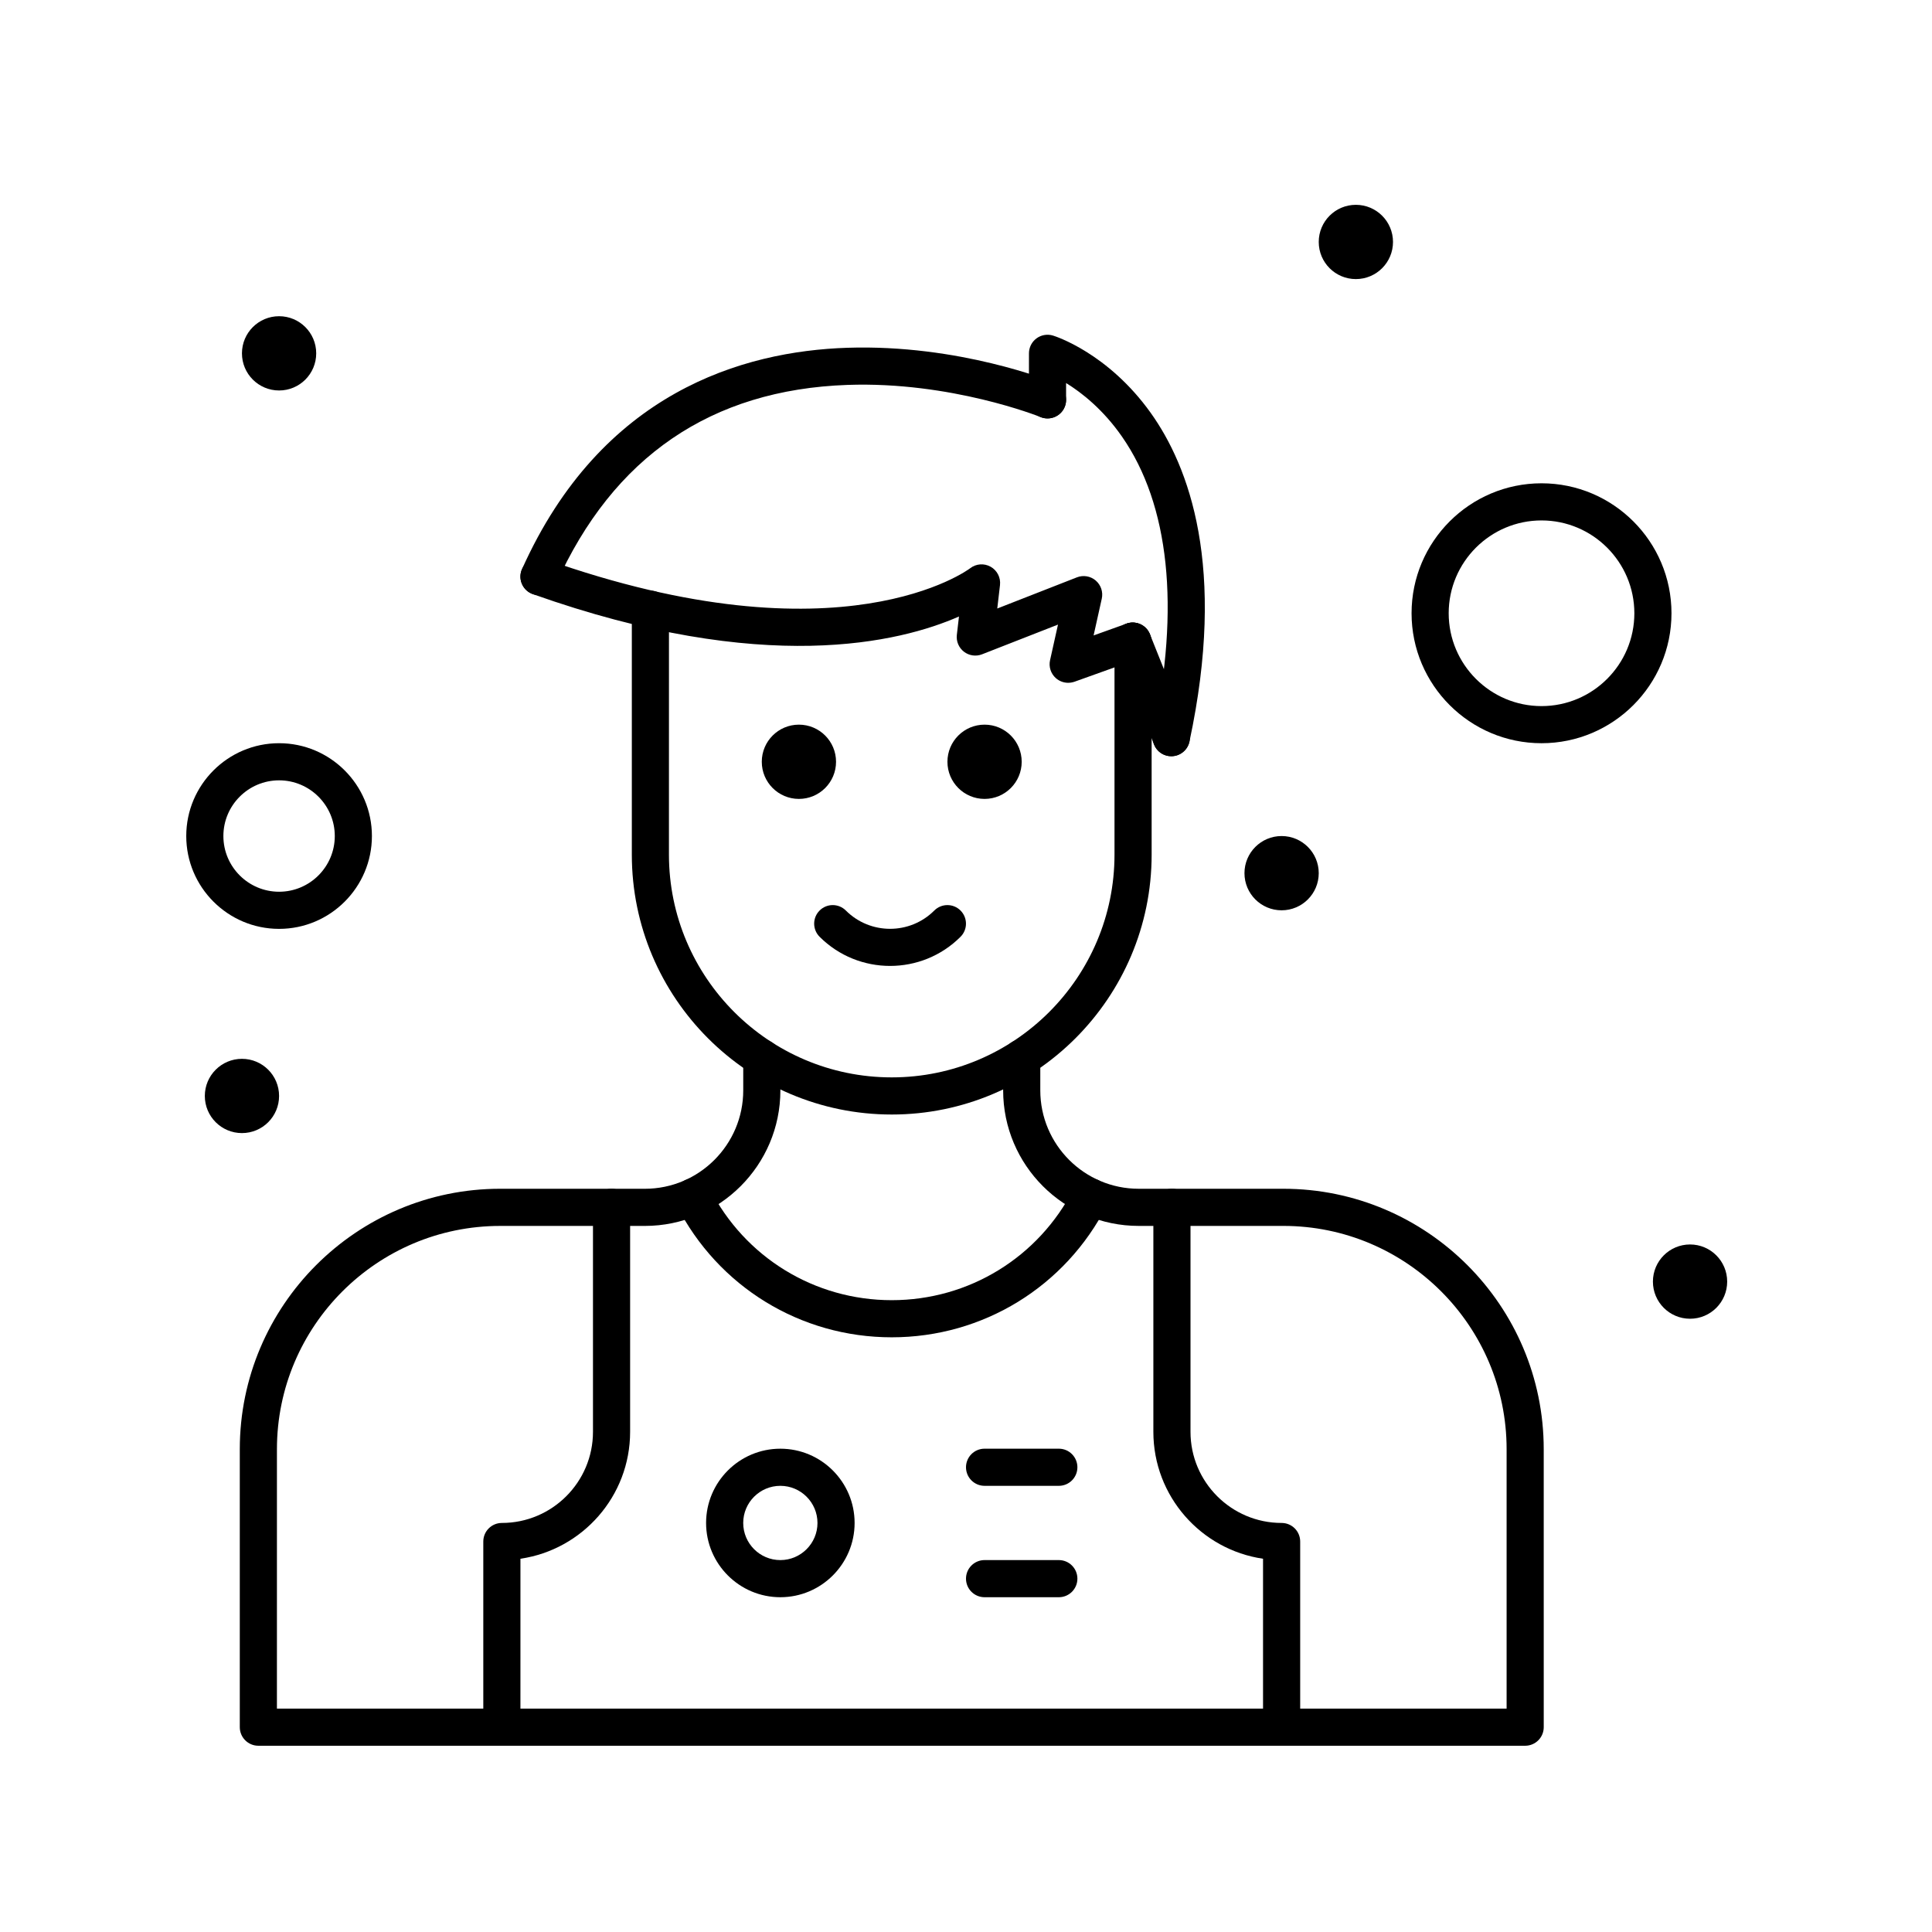 <?xml version="1.0" encoding="UTF-8"?>
<!-- Uploaded to: ICON Repo, www.svgrepo.com, Generator: ICON Repo Mixer Tools -->
<svg fill="#000000" width="800px" height="800px" version="1.1" viewBox="144 144 512 512" xmlns="http://www.w3.org/2000/svg">
 <g>
  <path d="m454.41 344.41c-0.34 0-0.688-0.035-1.035-0.109-2.656-0.57-4.352-3.184-3.781-5.844 7.172-33.492 4.305-60.742-8.297-78.809-4.969-7.125-10.578-11.551-14.773-14.141v4.457c0 2.719-2.203 4.922-4.922 4.922s-4.922-2.203-4.922-4.922l0.004-12.332c0-1.559 0.738-3.027 1.996-3.957 1.254-0.93 2.875-1.203 4.367-0.75 0.59 0.18 14.535 4.598 25.883 20.461 10.164 14.215 20.199 40.867 10.289 87.125-0.496 2.316-2.539 3.898-4.809 3.898z"/>
  <path d="m454.41 344.41c-1.953 0-3.801-1.172-4.57-3.094l-10.234-25.59c-1.008-2.523 0.219-5.387 2.742-6.394 2.527-1.008 5.387 0.219 6.394 2.742l10.234 25.59c1.008 2.523-0.219 5.387-2.742 6.394-0.598 0.238-1.215 0.352-1.824 0.352z"/>
  <path d="m427.08 324.95c-1.18 0-2.344-0.426-3.258-1.23-1.344-1.188-1.938-3.008-1.547-4.758l2.102-9.438-20.125 7.875c-1.613 0.629-3.43 0.367-4.797-0.684-1.367-1.055-2.082-2.75-1.883-4.465l0.566-4.871c-15.543 6.84-51.66 15.832-112.95-5.934-2.559-0.91-3.898-3.723-2.988-6.281 0.91-2.562 3.723-3.902 6.281-2.988 78.625 27.93 112.28 2.684 112.61 2.426 1.562-1.219 3.707-1.383 5.438-0.41s2.707 2.887 2.481 4.859l-0.723 6.211 21.102-8.258c1.695-0.664 3.613-0.336 4.992 0.844 1.379 1.184 1.996 3.031 1.602 4.805l-2.168 9.746 8.695-3.117c2.562-0.918 5.375 0.414 6.293 2.973 0.918 2.559-0.414 5.375-2.973 6.293l-17.098 6.125c-0.539 0.18-1.102 0.277-1.656 0.277z"/>
  <path d="m286.84 301.73c-0.672 0-1.355-0.141-2.012-0.434-2.481-1.113-3.586-4.023-2.477-6.504 21.008-46.82 58.477-57.723 86.211-58.629 29.574-0.969 53.891 8.836 54.914 9.25 2.516 1.027 3.719 3.902 2.691 6.418-1.027 2.516-3.906 3.719-6.418 2.691-0.41-0.164-23.758-9.484-51.168-8.516-36.109 1.273-62.098 19.043-77.25 52.812-0.82 1.828-2.613 2.906-4.492 2.91z"/>
  <path d="m414.76 345.88c0 5.434-4.406 9.84-9.84 9.84-5.434 0-9.84-4.406-9.84-9.84s4.406-9.84 9.84-9.84c5.434 0 9.84 4.406 9.84 9.84"/>
  <path d="m365.56 345.88c0 5.434-4.406 9.84-9.84 9.84s-9.84-4.406-9.84-9.84 4.406-9.84 9.84-9.84 9.84 4.406 9.84 9.84"/>
  <path d="m379.88 399.98c-6.762 0-13.527-2.574-18.676-7.723-1.922-1.922-1.922-5.039 0-6.957 1.922-1.922 5.035-1.922 6.957 0 6.461 6.461 16.973 6.461 23.434 0 1.922-1.922 5.035-1.922 6.957 0 1.922 1.922 1.922 5.039 0 6.957-5.144 5.148-11.906 7.723-18.672 7.723z"/>
  <path d="m380.32 439.36c-37.98 0-68.879-30.898-68.879-68.879v-65.027c0-2.719 2.203-4.922 4.922-4.922s4.922 2.203 4.922 4.922l-0.008 65.023c0 32.555 26.484 59.039 59.039 59.039 32.555 0 59.039-26.484 59.039-59.039v-55.562c-0.484-2.297 0.734-4.68 2.988-5.582 2.527-1.008 5.387 0.219 6.394 2.742l0.105 0.262c0.23 0.582 0.352 1.203 0.352 1.828l0.004 56.312c0 37.98-30.898 68.883-68.879 68.883z"/>
  <path d="m217.96 434.44c0 5.438-4.406 9.84-9.84 9.84-5.434 0-9.84-4.402-9.84-9.84 0-5.434 4.406-9.84 9.84-9.84 5.434 0 9.84 4.406 9.84 9.84"/>
  <path d="m227.8 237.64c0 5.438-4.406 9.84-9.84 9.84-5.434 0-9.84-4.402-9.84-9.84 0-5.434 4.406-9.84 9.84-9.84 5.434 0 9.84 4.406 9.84 9.84"/>
  <path d="m513.16 208.12c0 5.434-4.406 9.84-9.84 9.84-5.438 0-9.84-4.406-9.84-9.84 0-5.434 4.402-9.84 9.84-9.84 5.434 0 9.84 4.406 9.84 9.84"/>
  <path d="m601.72 483.64c0 5.434-4.406 9.84-9.84 9.84s-9.84-4.406-9.84-9.84c0-5.438 4.406-9.844 9.84-9.844s9.84 4.406 9.84 9.844"/>
  <path d="m493.48 375.4c0 5.434-4.406 9.84-9.84 9.84-5.438 0-9.844-4.406-9.844-9.84 0-5.434 4.406-9.84 9.844-9.84 5.434 0 9.84 4.406 9.84 9.84"/>
  <path d="m380.32 498.4c-24.18 0-46.023-13.402-57.012-34.977-1.234-2.422-0.27-5.383 2.152-6.617 2.418-1.234 5.383-0.27 6.617 2.152 9.297 18.258 27.781 29.602 48.242 29.602 20.457 0 38.945-11.344 48.242-29.605 1.234-2.422 4.195-3.383 6.617-2.152 2.422 1.234 3.383 4.195 2.152 6.617-10.988 21.578-32.836 34.98-57.012 34.98z"/>
  <path d="m483.64 606.64c-2.719 0-4.922-2.203-4.922-4.922v-44.637c-16.418-2.391-29.066-16.562-29.066-33.633v-59.492c0-2.719 2.203-4.922 4.922-4.922s4.922 2.203 4.922 4.922v59.492c-0.004 13.316 10.828 24.148 24.145 24.148 2.719 0 4.922 2.203 4.922 4.922v49.199c-0.004 2.719-2.207 4.922-4.922 4.922z"/>
  <path d="m277 606.64c-2.719 0-4.922-2.203-4.922-4.922v-49.199c0-2.719 2.203-4.922 4.922-4.922 13.316 0 24.145-10.832 24.145-24.145v-59.496c0-2.719 2.203-4.922 4.922-4.922s4.922 2.203 4.922 4.922v59.492c0 17.07-12.648 31.238-29.066 33.633l-0.004 44.637c0 2.719-2.203 4.922-4.918 4.922z"/>
  <path d="m548.18 606.64h-335.71c-2.719 0-4.922-2.203-4.922-4.922v-73.676c0-38.051 30.957-69.008 69.004-69.008l38.34 0.004c14.379 0 26.074-11.699 26.074-26.074v-8.609c0-2.719 2.203-4.922 4.922-4.922s4.922 2.203 4.922 4.922v8.609c0 19.805-16.113 35.918-35.918 35.918h-38.336c-32.625 0-59.164 26.543-59.164 59.168l-0.004 68.75h325.88v-68.754c0-32.625-26.543-59.168-59.164-59.168h-38.34c-19.805 0-35.918-16.113-35.918-35.918v-8.609c0-2.719 2.203-4.922 4.922-4.922s4.922 2.203 4.922 4.922v8.609c0 14.379 11.699 26.074 26.074 26.074h38.336c38.051 0 69.004 30.957 69.004 69.008l0.004 73.676c0 2.719-2.203 4.922-4.922 4.922z"/>
  <path d="m424.6 567.28h-19.68c-2.719 0-4.922-2.203-4.922-4.922s2.203-4.922 4.922-4.922h19.68c2.719 0 4.922 2.203 4.922 4.922 0 2.723-2.203 4.922-4.922 4.922z"/>
  <path d="m424.6 537.76h-19.68c-2.719 0-4.922-2.203-4.922-4.922s2.203-4.922 4.922-4.922h19.68c2.719 0 4.922 2.203 4.922 4.922 0 2.723-2.203 4.922-4.922 4.922z"/>
  <path d="m350.8 567.28c-10.852 0-19.68-8.828-19.68-19.68 0-10.852 8.828-19.68 19.68-19.68s19.68 8.828 19.68 19.68c0 10.852-8.828 19.68-19.68 19.68zm0-29.52c-5.426 0-9.84 4.414-9.84 9.84 0 5.426 4.414 9.84 9.84 9.84s9.84-4.414 9.84-9.84c0-5.426-4.414-9.84-9.84-9.84z"/>
  <path d="m217.96 390.16c-13.566 0-24.602-11.035-24.602-24.602s11.035-24.602 24.602-24.602c13.566 0 24.602 11.035 24.602 24.602 0 13.562-11.035 24.602-24.602 24.602zm0-39.363c-8.141 0-14.762 6.621-14.762 14.762s6.621 14.762 14.762 14.762 14.762-6.621 14.762-14.762-6.621-14.762-14.762-14.762z"/>
  <path d="m552.52 340.96c-18.992 0-34.441-15.449-34.441-34.441s15.449-34.441 34.441-34.441c18.992 0 34.441 15.449 34.441 34.441s-15.453 34.441-34.441 34.441zm0-59.039c-13.566 0-24.602 11.035-24.602 24.602 0 13.566 11.035 24.602 24.602 24.602 13.566 0 24.602-11.035 24.602-24.602-0.004-13.566-11.039-24.602-24.602-24.602z"/>
 </g>
</svg>